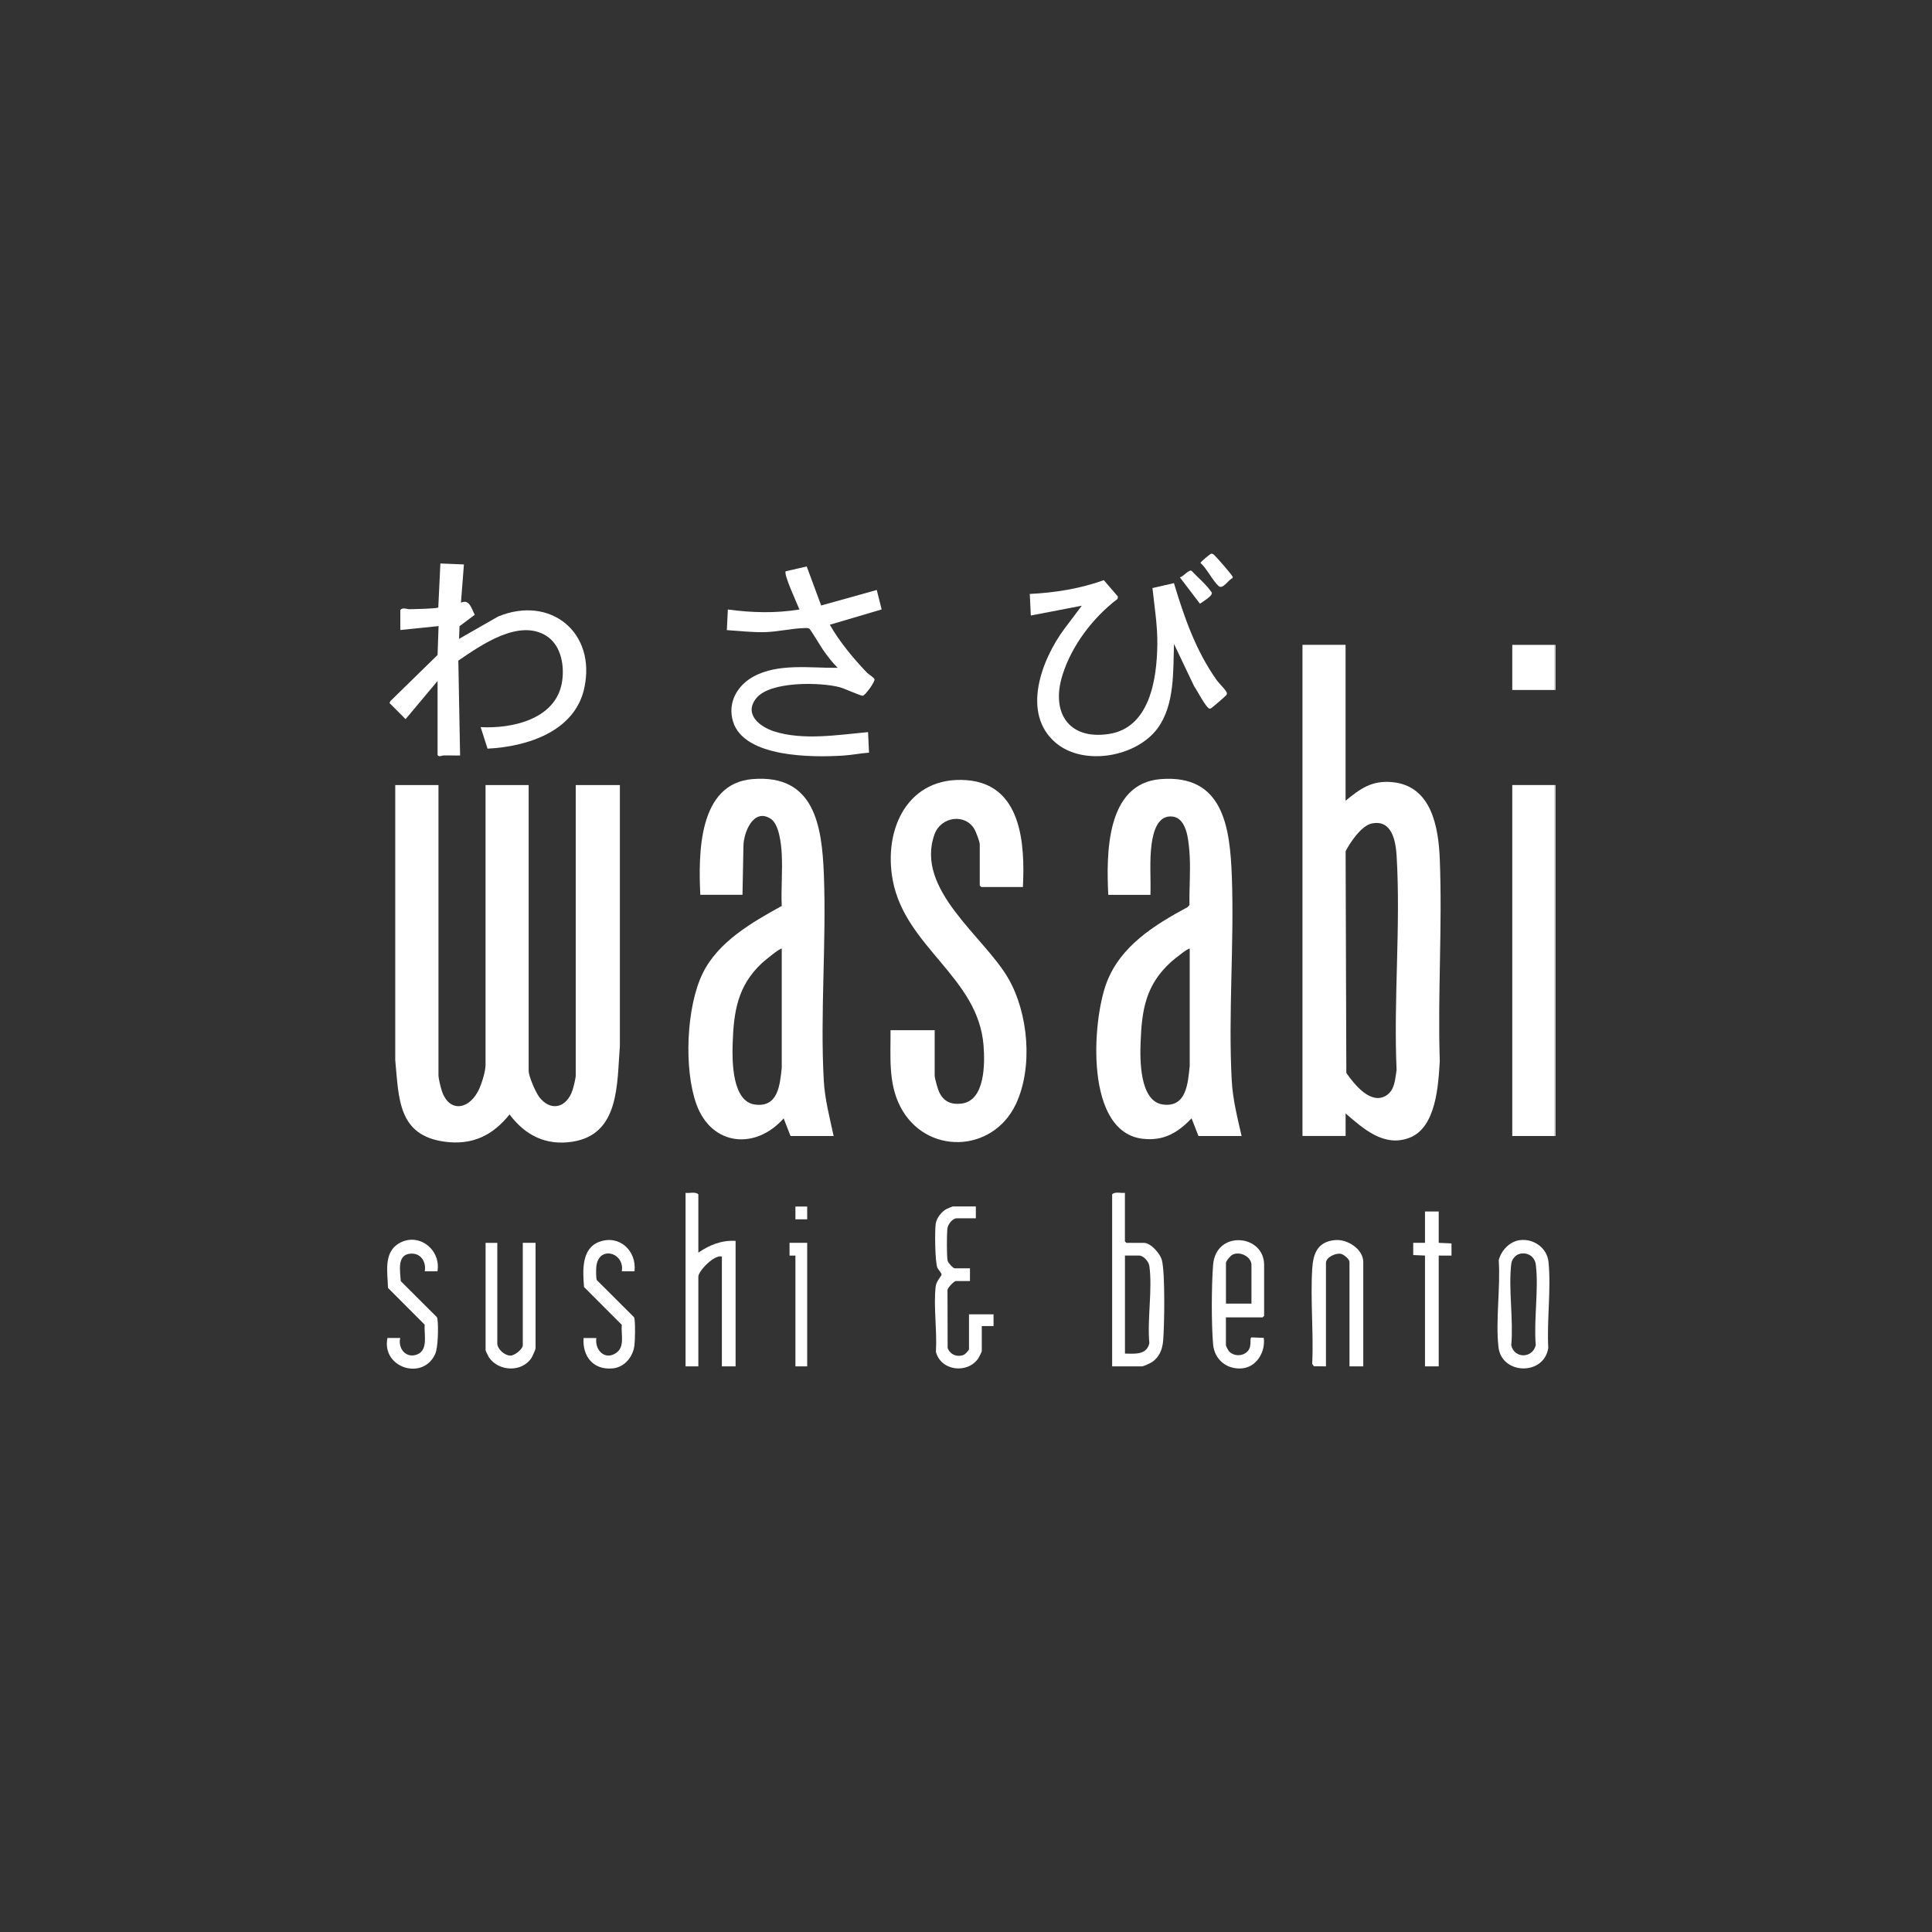 <?xml version="1.0" encoding="UTF-8"?>
<svg id="Layer_1" xmlns="http://www.w3.org/2000/svg" version="1.1" viewBox="0 0 404 404">
  <rect x="0" y="0" width="404" height="404" fill="#333333" stroke="none"/>
  <!-- Generator: Adobe Illustrator 29.7.1, SVG Export Plug-In . SVG Version: 2.1.1 Build 8)  -->
  <defs>
    <style>
      .st0 {
        fill: #fff;
      }
    </style>
  </defs>
  <rect class="st0" x="325.05" y="164.16" width=".21" height="73.39"/>
  <rect class="st0" x="325.05" y="134.85" width=".21" height="9.43"/>
  <path class="st0" d="M91.69,164.16v60.78c0,.51.43,2.28.61,2.88,1.39,4.75,5.48,4.42,7.63.44.71-1.32,1.6-4.11,1.6-5.57v-58.52h9.02v59.75c0,1.14,1.44,4.44,2.17,5.42,2.43,3.24,5.8,2.29,7-1.38.2-.6.67-2.49.67-3.02v-60.78h9.23v54.64c-.64,7.79.02,18.44-9.97,19.95-5.53.84-9.83-1.35-13.1-5.71-3.53,4.42-7.79,6.46-13.51,5.71-9.83-1.3-9.63-9-10.39-17.08v-57.51h9.03Z"/>
  <path class="st0" d="M281.37,134.85v32.59c3.1-2.54,5.49-4.28,9.74-3.89,8.23.75,9.69,9.36,9.96,16.08.56,13.94-.45,28.26,0,42.25-.3,5.02-.75,13.87-6.31,16.03-5.31,2.06-9.64-1.85-13.38-5.08v4.71h-9.02v-102.7h9.02ZM286.85,172.2c-2.15.44-4.51,3.94-5.47,5.8l.15,46.36c1.62,2.33,5.08,6.74,8.32,4.74,1.84-1.14,1.89-3.49,2.19-5.4-.65-14.67.88-30.11.01-44.69-.19-3.13-.97-7.68-5.19-6.81Z"/>
  <path class="st0" d="M259.63,237.55h-9.02l-1.44-3.69c-2.89,3-5.77,4.74-10.12,4.28-12.23-1.29-10.71-24.5-7.66-32.62,2.9-7.71,10.04-12.11,16.96-15.84l.38-.44c-.06-3.36.22-6.87.05-10.22-.06-1.28-.23-2.99-.48-4.24-.32-1.61-1.13-3.72-2.96-4.01-3.31-.52-4.21,3.34-4.54,5.82-.45,3.43-.13,7.07-.23,10.53h-8.82c-.41-8.45-.51-23.29,10.96-24.2,13.1-1.04,14.5,10.06,14.88,20.39.52,14.04-.78,28.7-.02,42.66.21,3.9,1.19,7.79,2.06,11.57ZM248.77,198.39c-.24-.27-3.51,2.41-3.9,2.76-5.25,4.79-6.1,9.88-6.36,16.8-.14,3.62-.22,12.33,4.64,13.01,4.95.69,5.26-4.45,5.63-8.07v-24.5Z"/>
  <path class="st0" d="M174.33,237.55h-9.02l-1.44-3.69c-5.89,6.67-15.1,5.78-18.25-2.97-2.64-7.33-2.12-20.35,1.33-27.38,3.24-6.6,10.33-10.66,16.52-14.07-.16-3.57.19-7.29,0-10.84-.1-1.97-.51-6.19-2.27-7.36-3.64-2.41-5.73,2.87-5.74,5.72l-.2,10.15h-8.82c-.39-8.44-.5-23.29,10.96-24.2,12.9-1.02,14.48,9.71,14.88,19.98.55,14.17-.8,28.98-.02,43.07.22,3.91,1.24,7.77,2.06,11.57ZM163.46,198.39c-.25-.27-3.72,2.61-4.1,2.97-5.15,4.79-5.95,10.2-6.16,17.01-.11,3.56-.1,11.94,4.64,12.6,4.87.67,5.24-4.06,5.63-7.66v-24.91Z"/>
  <path class="st0" d="M213.91,185.48h-8.72l-.31-.31v-8.61c0-.54-.8-2.64-1.12-3.18-1.97-3.35-7.02-2.62-8.35,1.1-4.13,11.57,10.41,21.36,15.45,30.14,4.2,7.31,5.19,18.55,1.58,26.24-4.86,10.33-18.98,10.74-24.21.48-2.53-4.96-1.97-10.53-2.01-15.92h9.23v9.53c0,.53.66,2.82.92,3.38.94,2.03,2.53,2.7,4.69,2.44,4.97-.59,4.9-8.45,4.61-12.15-1.11-14.29-16.34-20.53-18.98-34.52-2.03-10.76,3.18-21.87,15.43-20.96,11.54.86,12.23,13.35,11.78,22.35Z"/>
  <rect class="st0" x="316.23" y="164.16" width="8.82" height="73.39"/>
  <path class="st0" d="M83.69,127.57c.52-.65,1.39-.16,1.98-.18.82-.02,5.81-.1,5.98-.37l.44-9.19,4.92.2-.62,7.99c1.81-.81,2.19,1.27,2.89,2.54l-3.19,2.38-.1,2.66,8.15-4.67c10.9-4.51,20.58,3.26,18.04,14.96-1.98,9.12-12.01,12.25-20.23,12.66l-1.44-4.5c6.56.35,15.55-1.62,16.97-9.18.63-3.39-.05-7.84-3.16-9.86-5.76-3.73-13.73,1.89-18.48,5.13l.37,19.84c-1.13.03-2.26-.04-3.39-.01-.52.01-.99.41-1.32-.09v-15.48l-6.69,7.98-3.36-3.37.2-.42,9.85-9.63.21-6.04-8,.82v-4.2Z"/>
  <path class="st0" d="M240.98,122.97l4.5-1.03c2.18,7.21,4.56,14.09,8.94,20.28.47.66,1.77,1.89,2.04,2.49.11.25.16.34,0,.61-.1.19-3,2.68-3.19,2.77-.1.05-.18.1-.3.1-.71,0-2.73-3.99-3.28-4.72l-4.2-8.82c-.18,5.78.15,12.74-3.4,17.61-4.41,6.04-15.46,8.01-21.3,3.09-7.3-6.15-2.98-17.44,1.77-23.84l3.65-4.85-10.66,2.05-.21-4.51c5.27-.26,10.51-1.1,15.48-2.88l2.95,3.43-.07.48c-5.15,3.91-9.58,9.72-11.53,15.94-2.42,7.7,1.18,13.58,9.66,12.32,8.66-1.28,10.09-11.61,10.18-18.73.05-3.97-.6-7.86-1.02-11.79Z"/>
  <path class="st0" d="M171.69,126.62l11.65-3.25,1.02,4.07-10.84,3.2c2.13,3.69,4.86,6.97,7.79,10.04.38.39,1.3.85,1.55,1.34.21.43-1.95,3.47-2.47,3.47-.48,0-3.82-1.52-4.78-1.78-4.05-1.08-14.6-1.3-17.47,2.3-2.66,3.33.72,5.96,3.74,6.93,6.06,1.94,13.42.72,19.64.15l.2,4.3c-1.81.13-3.63.5-5.43.61-6.28.4-20.71.48-23.01-7.13-1.18-3.9.84-7.5,4.25-9.38,5.21-2.86,11.97-1.77,17.64-1.84-1.14-1.12-2.12-2.42-3.04-3.73-.45-.64-2.67-4.36-2.91-4.47-.38-.19-.91-.12-1.33-.1-2.47.1-5.24.74-7.79.83-2.71.09-5.41-.25-8.11-.42l.21-4.31c4.97.68,10,.82,14.97,0-.4-1.05-3.39-7.44-2.87-7.99l4.39-1.01,3.02,8.15Z"/>
  <path class="st0" d="M235.23,249.44v10.15l.31.31h3.69c1.41,0,3.41,2.28,3.74,3.64.69,2.81.52,13.51.26,16.76-.15,1.86-.79,3.52-2.4,4.57-.32.21-1.73.85-2.02.85h-6.25v-35.98c.65-.62,1.82-.19,2.67-.31ZM235.23,283.05c2.03.03,4.55.33,5.11-2.17-.47-5,.68-11.32,0-16.16-.13-.92-1.23-2.17-2.13-2.17h-2.97v20.5Z"/>
  <path class="st0" d="M146.03,261.94c2.33-1.61,4.9-2.64,7.79-2.46v26.24h-2.87v-22.96c-1.55-.49-4.92,3.02-4.92,4.2v18.76h-2.67v-36.28c.85.12,2.01-.31,2.67.31v12.2Z"/>
  <path class="st0" d="M256.35,275.47v5.84c0,.18.52,1.15.71,1.34.87.83,2.25.97,3.26.37,1.79-1.06.84-3.01,1.35-3.36l2.59.1c.4,2.86-1.45,6.1-4.52,6.38-3.19.29-5.79-1.83-6.07-5.02-.37-4.33-.34-12.27,0-16.62.58-7.35,10.67-6.42,10.67,0v10.66l-.31.31h-7.69ZM261.69,272.6v-8.1c0-1.68-2.38-2.94-3.97-2.13-.39.2-1.36,1.31-1.36,1.72v8.51h5.33Z"/>
  <path class="st0" d="M285.06,285.72h-2.87v-21.83c0-.59-1.17-1.57-1.79-1.7-1.11-.23-3.13.72-3.13,1.9v21.63l-2.53-.03-.34-.48c.3-6.53-.4-13.4,0-19.89.2-3.27,1.17-5.72,4.85-6.01,2.52-.2,5.82,1.89,5.82,4.59v21.83Z"/>
  <path class="st0" d="M317.82,259.33c2.87-.39,5.7,1.63,5.99,4.56.57,5.64-.37,12.24-.05,17.98-.91,5.88-9.76,5.58-10.41-.15-.64-5.61.44-12.45.05-18.2.52-2.05,2.26-3.9,4.41-4.2ZM317.81,262.19c-.93.21-1.68,1.16-1.79,2.1-.62,5.23.48,11.66,0,17.02.63,2.81,4.43,2.79,5.12-.02-.44-5.28.64-11.65.02-16.8-.2-1.7-1.68-2.69-3.35-2.31Z"/>
  <path class="st0" d="M204.06,252.3v2.46h-4c-.88,0-1.85,1.26-1.95,2.15-.13,1.1-.17,5.77.05,6.73.1.44,1.14,1.58,1.49,1.58h3.18v2.66h-2.97c-.32,0-1.79,1.43-1.73,1.96l.03,12.04c.53,1.4,2,1.99,3.39,1.42.29-.12,1.08-.95,1.08-1.18v-7.28h5.13v2.46s-2.46,0-2.46,0v5.23c0,.14-.58,1.31-.73,1.52-2.27,3.3-7.84,2.63-8.86-1.37.27-4.32-.53-9.47-.05-13.69.13-1.1,1.23-2.16,1.23-2.46,0-.34-.67-1-.86-1.4-.52-1.13-.58-7.8-.36-9.25.17-1.16,1.22-2.53,2.26-3.07.18-.09,1.24-.53,1.31-.53h4.82Z"/>
  <path class="st0" d="M103.99,259.89v21.01c0,1.22,1.55,2.58,2.77,2.57.85,0,2.56-1.36,2.56-2.16v-21.42h2.67v22.04c0,.28-.65,1.69-.85,2.02-2,3.07-6.86,2.86-8.87-.08-.15-.21-.73-1.39-.73-1.52v-22.45h2.46Z"/>
  <path class="st0" d="M132.7,265.84h-2.67c.63-4-4.93-5.47-5.34-.93-.05.56-.08,2.34.11,2.77l7.7,7.68c.17.17.17.39.2.62.15,1.13.1,4.15-.03,5.32-.28,2.42-2.07,4.62-4.58,4.85-4.02.36-6.32-2.5-6.06-6.36h2.67c-.36,2.55,1.82,4.78,4.2,3.08,1.83-1.31.92-3.92,1.12-5.84l-7.89-7.9c-.27-3.34-.61-8.08,3.23-9.47,4.22-1.52,7.81,1.94,7.32,6.19Z"/>
  <path class="st0" d="M91.49,265.84h-2.67c.35-2-.84-3.85-2.97-3.69-2.93.21-2.15,3.68-2.05,5.74l7.49,7.47c.17.17.17.39.2.62.2,1.51.12,5.8-.48,7.13-2.54,5.7-11.28,2.9-9.99-3.33h2.67c-.5,2.07,1.05,4.18,3.24,3.55,2.75-.78,1.7-4.18,1.88-6.32l-7.68-7.7c-.07-3.16-.97-7.32,2.21-9.26,4.11-2.5,8.9,1.18,8.14,5.78Z"/>
  <polygon class="st0" points="300.85 253.33 300.85 259.89 303.52 260.01 303.52 262.56 300.85 262.55 300.85 285.72 297.98 285.72 297.98 262.55 295.52 262.44 295.52 259.89 297.98 259.89 297.98 253.33 300.85 253.33"/>
  <rect class="st0" x="316.23" y="134.85" width="8.82" height="9.43"/>
  <polygon class="st0" points="168.79 259.89 168.79 285.72 166.33 285.72 166.33 262.55 165.1 262.56 165.1 259.89 168.79 259.89"/>
  <path class="st0" d="M253.22,115.81c.21-.06.29,0,.47.07.34.16,4.04,4.44,4.09,4.76l-.07.28c-.81.25-1.99,2.42-2.88,1.63-1.24-1.09-2.45-3.65-3.79-4.83-.05-.2,1.98-1.85,2.19-1.91Z"/>
  <path class="st0" d="M246.72,120.71c.71-.06,1.83-1.66,2.45-1.35,1.23,1.35,2.84,2.63,3.9,4.11.11.15.29.34.33.51.17.62-1.9,1.86-2.48,2.26l-4.21-5.53Z"/>
  <rect class="st0" x="166.33" y="252.3" width="2.46" height="2.67"/>
</svg>